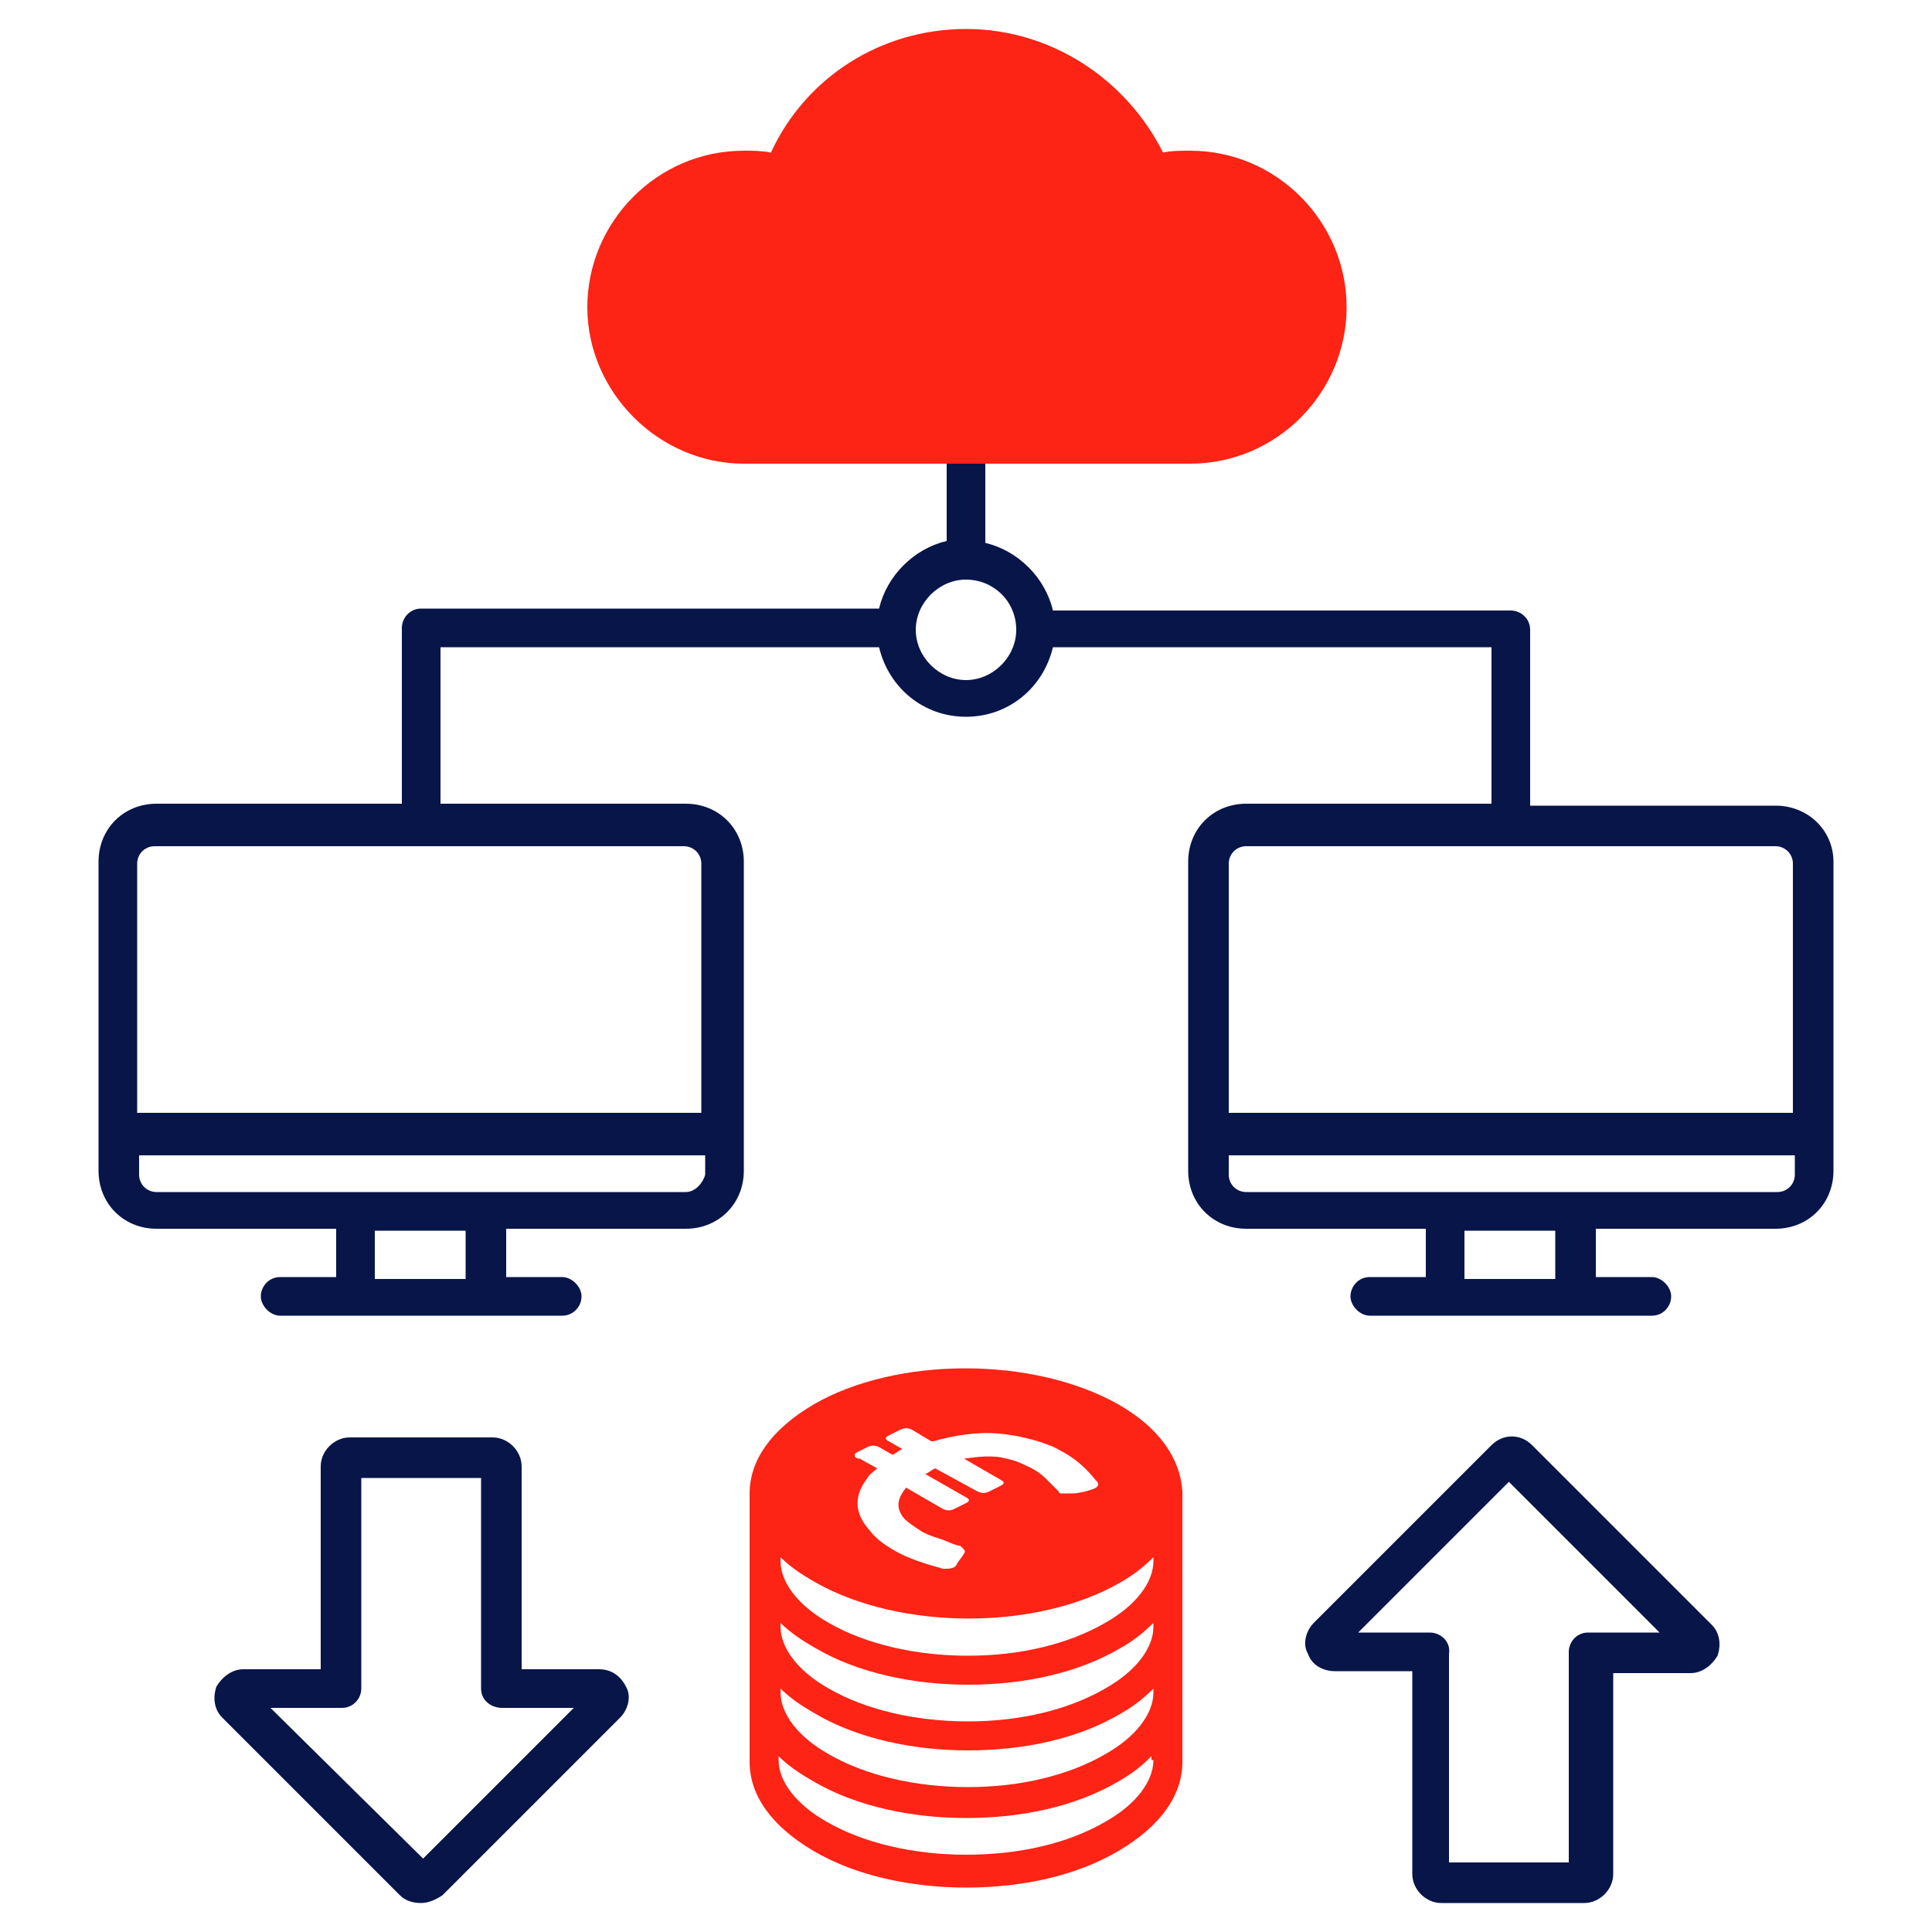 <?xml version="1.0" encoding="utf-8"?>
<!-- Generator: Adobe Illustrator 26.4.1, SVG Export Plug-In . SVG Version: 6.00 Build 0)  -->
<svg version="1.1" id="Capa_1" xmlns="http://www.w3.org/2000/svg" xmlns:xlink="http://www.w3.org/1999/xlink" x="0px" y="0px"
	 viewBox="0 0 100 100" style="enable-background:new 0 0 100 100;" xml:space="preserve">
<style type="text/css">
	.st0{fill:#081549;}
	.st1{fill:#FD2315;}
</style>
<g>
	<path class="st0" d="M91.9,41.7H79.2v-9.1c0-0.6-0.5-1-1-1H54.5c-0.4-1.7-1.8-3.1-3.5-3.5v-7.7c0-0.6-0.5-1-1-1s-1,0.5-1,1V28
		c-1.7,0.4-3.1,1.8-3.5,3.5H21.8c-0.6,0-1,0.5-1,1v9.1H8.1c-1.7,0-3,1.3-3,3v16c0,1.7,1.3,3,3,3h9.3v2.5h-2.9c-0.6,0-1,0.5-1,1
		s0.5,1,1,1h3.9h6.8h3.9c0.6,0,1-0.5,1-1s-0.5-1-1-1h-2.9v-2.5h9.3c1.7,0,3-1.3,3-3v-16c0-1.7-1.3-3-3-3H22.8v-8.1h22.7
		c0.5,2.1,2.3,3.6,4.5,3.6c2.2,0,4-1.5,4.5-3.6h22.7v8.1H64.5c-1.7,0-3,1.3-3,3v16c0,1.7,1.3,3,3,3h9.3v2.5h-2.9c-0.6,0-1,0.5-1,1
		s0.5,1,1,1h3.9h6.8h3.9c0.6,0,1-0.5,1-1s-0.5-1-1-1h-2.9v-2.5h9.3c1.7,0,3-1.3,3-3v-16C94.9,43,93.6,41.7,91.9,41.7z M75.8,63.7
		h4.7v2.5h-4.7V63.7z M64.5,61.7c-0.5,0-0.9-0.4-0.9-0.9v-1h29.3v1c0,0.5-0.4,0.9-0.9,0.9H64.5z M92.9,57.6H63.6V44.7
		c0-0.5,0.4-0.9,0.9-0.9h27.4c0.5,0,0.9,0.4,0.9,0.9V57.6z M52.6,32.6c0,1.4-1.2,2.6-2.6,2.6c-1.4,0-2.6-1.2-2.6-2.6S48.6,30,50,30
		C51.4,30,52.6,31.1,52.6,32.6z M36.4,57.6H7.1V44.7c0-0.5,0.4-0.9,0.9-0.9h27.4c0.5,0,0.9,0.4,0.9,0.9V57.6z M35.5,61.7H8.1
		c-0.5,0-0.9-0.4-0.9-0.9v-1h29.3v1C36.4,61.2,36,61.7,35.5,61.7z M19.4,63.7h4.7v2.5h-4.7V63.7z"/>
	<path class="st0" d="M79.3,74.8c-0.6-0.6-1.5-0.6-2.1,0l-9.2,9.2c-0.4,0.4-0.6,1.1-0.3,1.6c0.2,0.6,0.8,0.9,1.4,0.9h4v10.5
		c0,0.8,0.7,1.5,1.5,1.5h7.4c0.8,0,1.5-0.7,1.5-1.5V86.6h4c0.6,0,1.1-0.4,1.4-0.9c0.2-0.6,0.1-1.2-0.3-1.6L79.3,74.8z M74,84.5h-3.7
		l7.8-7.8l7.8,7.8h-3.7c-0.6,0-1,0.5-1,1v10.9h-6.2V85.6C75.1,85,74.6,84.5,74,84.5z"/>
	<path class="st0" d="M31,86.4h-4V75.9c0-0.8-0.7-1.5-1.5-1.5h-7.4c-0.8,0-1.5,0.7-1.5,1.5v10.5h-4c-0.6,0-1.1,0.4-1.4,0.9
		c-0.2,0.6-0.1,1.2,0.3,1.6l9.2,9.2c0.3,0.3,0.7,0.4,1.1,0.4c0.4,0,0.8-0.2,1.1-0.4l9.2-9.2c0.4-0.4,0.6-1.1,0.3-1.6
		C32.1,86.7,31.6,86.4,31,86.4z M26,88.4h3.7l-7.8,7.8L14,88.4h3.7c0.6,0,1-0.5,1-1V76.5h6.2v10.9C24.9,88,25.4,88.4,26,88.4z"/>
</g>
<g>
	<path class="st1" d="M61.6,7.8c-0.5,0-1,0-1.4,0.1C58.3,4.1,54.4,1.5,50,1.5s-8.3,2.5-10.1,6.4c-0.5-0.1-0.9-0.1-1.4-0.1
		c-4.5,0-8.1,3.7-8.1,8.1s3.7,8.1,8.1,8.1h23.1c4.5,0,8.1-3.7,8.1-8.1S66.1,7.8,61.6,7.8z"/>
	<path class="st1" d="M57.9,72.7c-4.4-2.5-11.5-2.5-15.8,0c-2.2,1.3-3.3,2.9-3.3,4.6v3.4v0.1v3.4v0.1v3.4v0.1v3.4
		c0,1.7,1.1,3.3,3.3,4.6c2.2,1.3,5.1,1.9,7.9,1.9c2.9,0,5.7-0.6,7.9-1.9c2.2-1.3,3.3-2.9,3.3-4.6v-3.4v-0.2v-3.2V84v-3.2v-0.2v-3.3
		v-0.1h0C61.1,75.5,60,73.9,57.9,72.7z M44.3,75.2l0.6-0.3c0.2-0.1,0.4-0.1,0.6,0l0.7,0.4c0.2-0.1,0.3-0.2,0.5-0.3L46,74.6
		c-0.2-0.1-0.2-0.2,0-0.3l0.6-0.3c0.2-0.1,0.4-0.1,0.6,0l1,0.6l0.1,0c1.1-0.3,2.2-0.5,3.4-0.4c1,0.1,1.8,0.3,2.6,0.6
		c0.3,0.1,0.6,0.3,0.8,0.4c0.7,0.4,1.2,0.9,1.6,1.4l0.1,0.1c0.1,0.2,0,0.3-0.3,0.4c-0.3,0.1-0.7,0.2-1,0.2c-0.2,0-0.4,0-0.6,0
		c0,0-0.1,0-0.1-0.1c-0.2-0.2-0.4-0.4-0.7-0.7c-0.2-0.2-0.5-0.4-0.7-0.5c-0.4-0.2-0.8-0.4-1.3-0.5c-0.7-0.2-1.5-0.1-2.2,0l0,0
		l1.9,1.1c0.2,0.1,0.2,0.2,0,0.3l-0.6,0.3c-0.2,0.1-0.4,0.1-0.6,0L48.4,76c-0.2,0.1-0.3,0.2-0.5,0.3l2.1,1.2c0.2,0.1,0.2,0.2,0,0.3
		l-0.6,0.3c-0.2,0.1-0.4,0.1-0.6,0L46.9,77c-0.4,0.5-0.6,1-0.1,1.6c0.2,0.2,0.5,0.4,0.8,0.6c0.3,0.2,0.6,0.3,0.9,0.4
		c0.4,0.1,0.7,0.3,1.1,0.4c0.1,0,0.1,0,0.2,0.1c0.1,0.1,0.2,0.2,0.1,0.3c-0.1,0.2-0.3,0.4-0.4,0.6c-0.1,0.2-0.4,0.2-0.7,0.2
		c-0.3-0.1-0.7-0.2-1-0.3c-0.6-0.2-1.1-0.4-1.6-0.7c-0.5-0.3-0.9-0.6-1.2-1c-0.8-0.9-0.8-1.8-0.1-2.7c0.1-0.2,0.3-0.3,0.5-0.5
		l-0.9-0.5C44.2,75.5,44.2,75.3,44.3,75.2z M59.7,91.1c0,1.1-0.9,2.3-2.5,3.2C55.3,95.4,52.8,96,50,96c-2.7,0-5.3-0.6-7.2-1.7
		c-1.6-0.9-2.5-2.1-2.5-3.2v-0.2c0.5,0.5,1.1,0.9,1.8,1.3c2.2,1.3,5.1,1.9,7.9,1.9c2.9,0,5.7-0.6,7.9-1.9c0.7-0.4,1.2-0.8,1.7-1.3
		V91.1z M59.7,87.6c0,1.1-0.9,2.3-2.5,3.2c-1.9,1.1-4.4,1.7-7.1,1.7c-2.7,0-5.3-0.6-7.2-1.7c-1.6-0.9-2.5-2.1-2.5-3.2v-0.2
		c0.5,0.5,1.1,0.9,1.8,1.3c2.2,1.3,5.1,1.9,7.9,1.9c2.9,0,5.7-0.6,7.9-1.9c0.7-0.4,1.2-0.8,1.7-1.3V87.6z M59.7,84.2
		c0,1.1-0.9,2.3-2.5,3.2c-1.9,1.1-4.4,1.7-7.1,1.7c-2.7,0-5.3-0.6-7.2-1.7c-1.6-0.9-2.5-2.1-2.5-3.2V84c0.5,0.5,1.1,0.9,1.8,1.3
		c2.2,1.3,5.1,1.9,7.9,1.9c2.9,0,5.7-0.6,7.9-1.9c0.7-0.4,1.2-0.8,1.7-1.3V84.2z M59.7,80.8c0,1.1-0.9,2.3-2.5,3.2
		c-1.9,1.1-4.4,1.7-7.1,1.7c-2.7,0-5.3-0.6-7.2-1.7c-1.6-0.9-2.5-2.1-2.5-3.2v-0.2c0.5,0.5,1.1,0.9,1.8,1.3c4.4,2.5,11.5,2.5,15.8,0
		c0.7-0.4,1.2-0.8,1.7-1.3V80.8z"/>
</g>
</svg>
